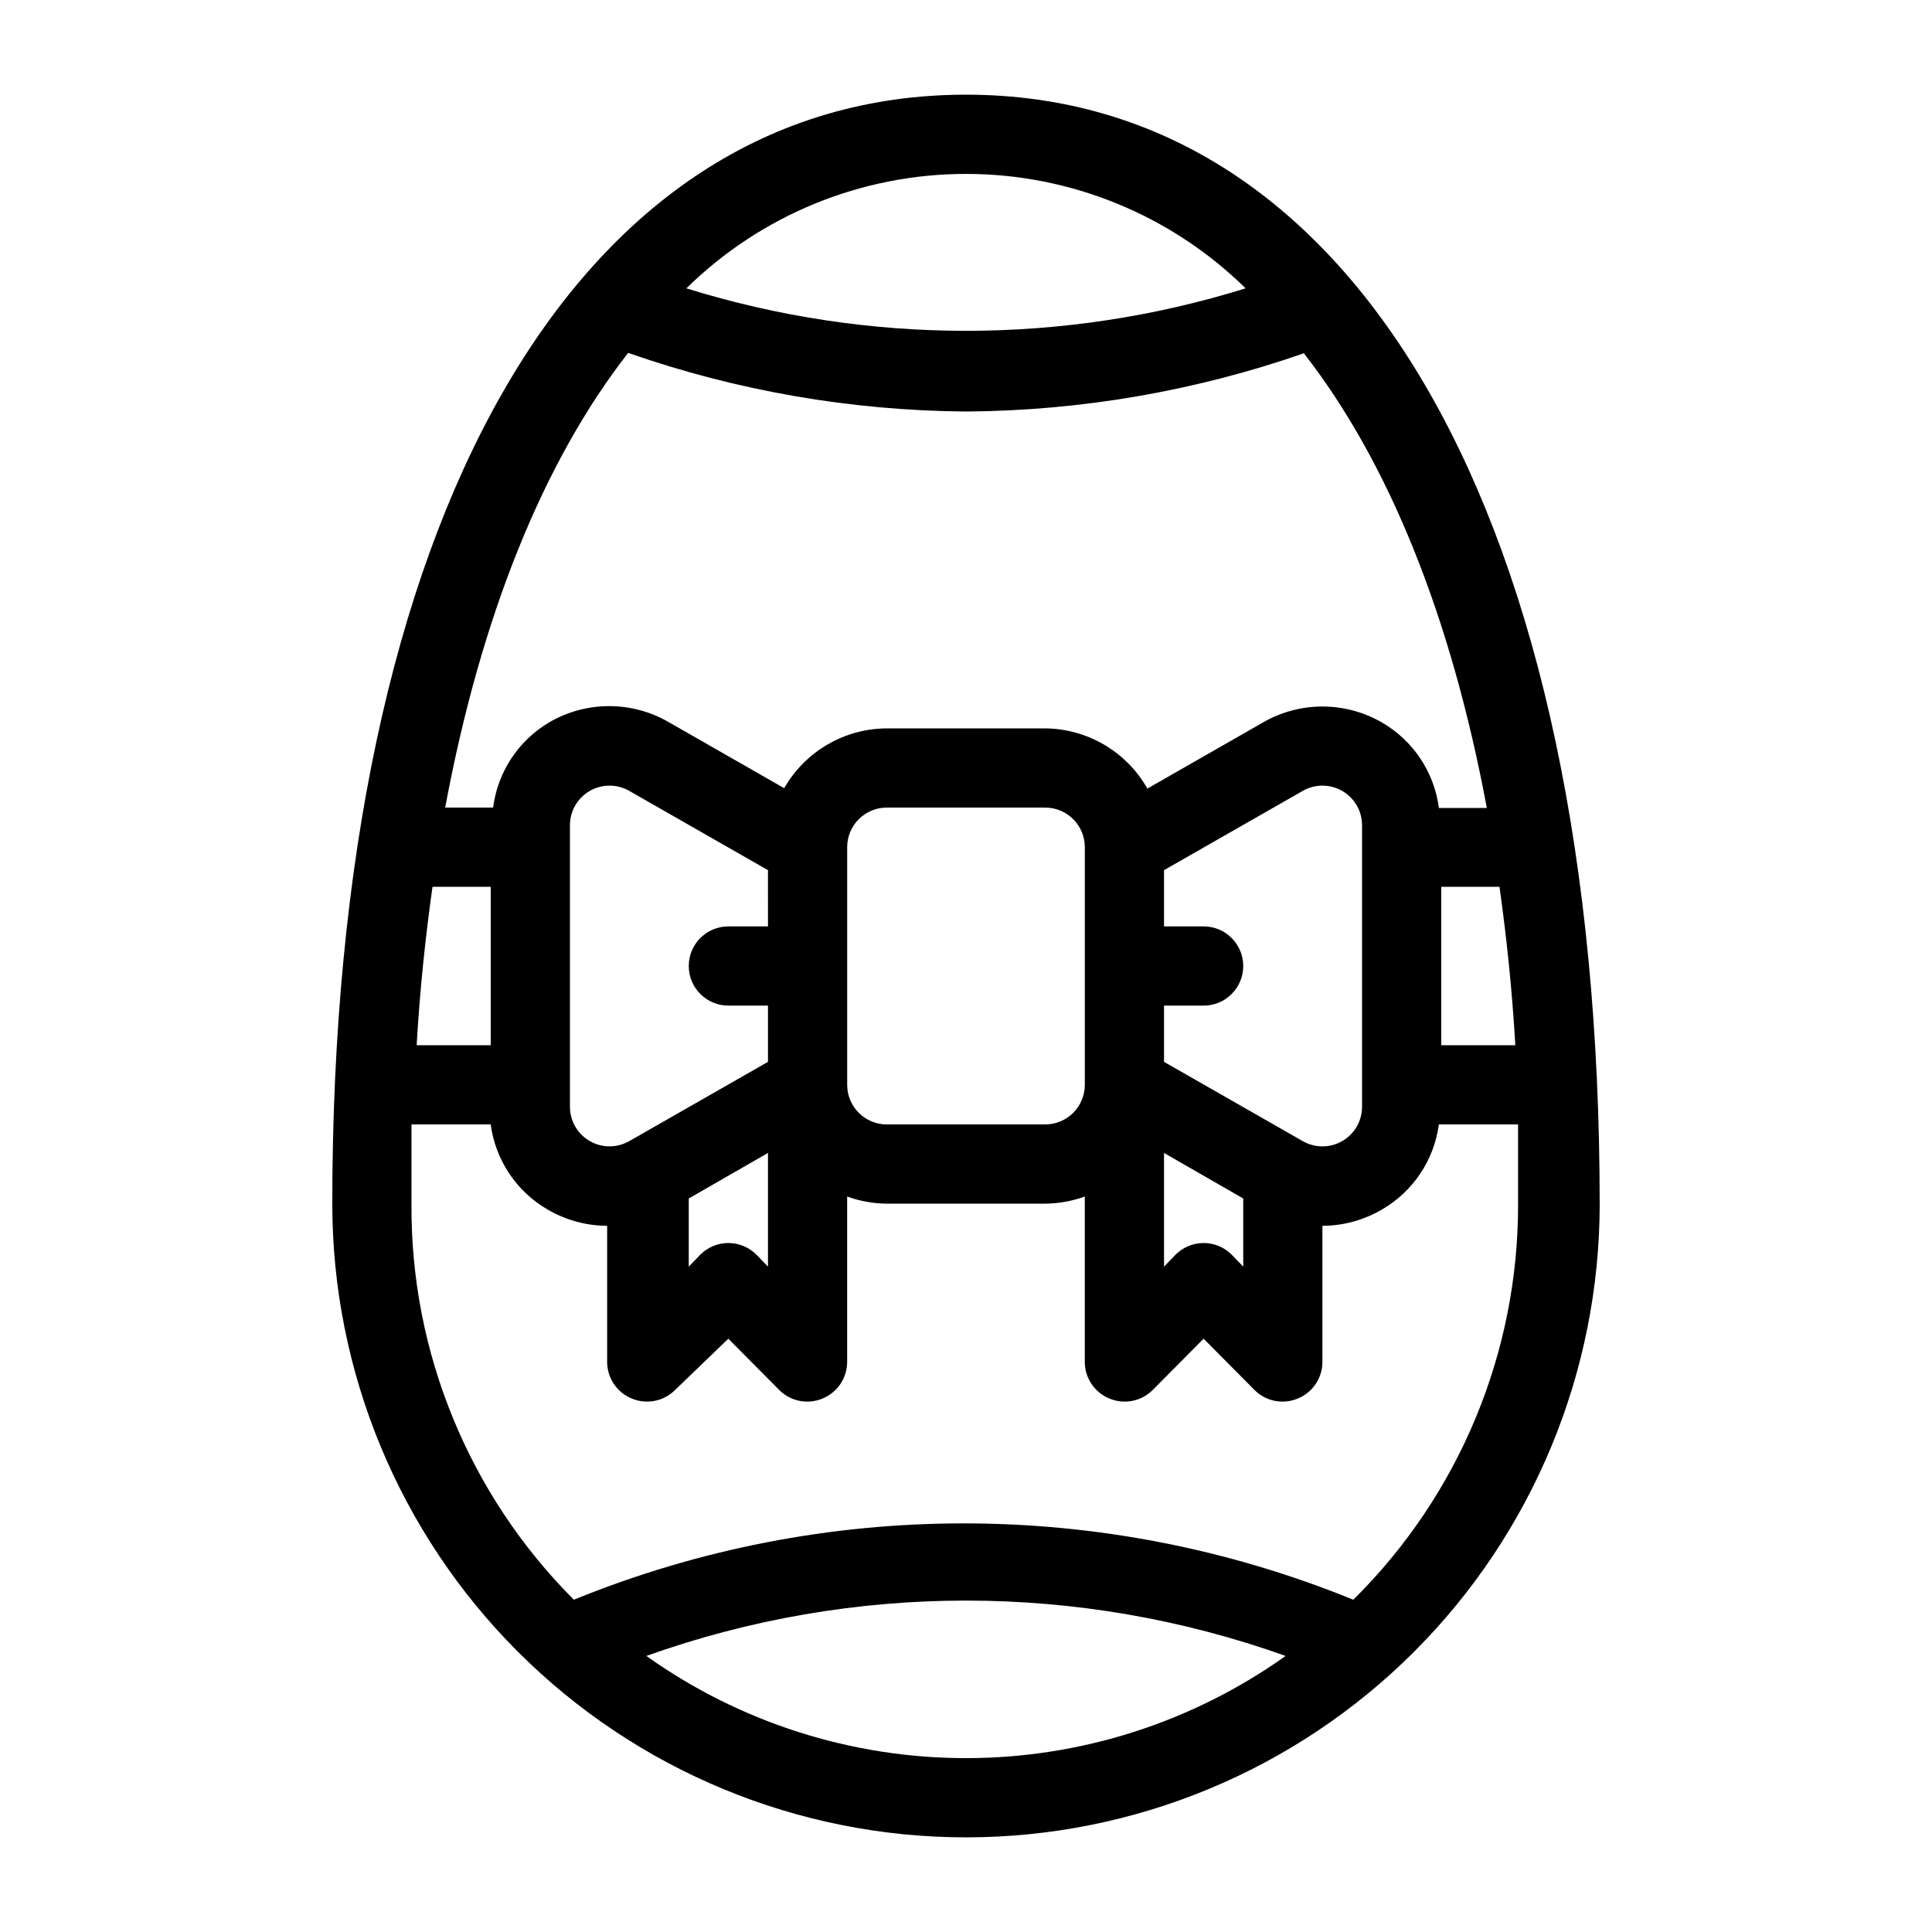 <?xml version="1.0" encoding="UTF-8"?>
<!-- Uploaded to: ICON Repo, www.iconrepo.com, Generator: ICON Repo Mixer Tools -->
<svg fill="#000000" width="800px" height="800px" version="1.1" viewBox="144 144 512 512" xmlns="http://www.w3.org/2000/svg">
 <path d="m567.93 462.98c0-181.27-64.34-293.89-167.93-293.89-103.6 0-167.94 112.62-167.94 293.89 0 44.539 17.691 87.254 49.188 118.75 31.492 31.496 74.207 49.188 118.75 49.188 44.539 0 87.254-17.691 118.75-49.188 31.496-31.492 49.188-74.207 49.188-118.75zm-272.89-100.24c-0.016-3.758 1.98-7.238 5.231-9.121 3.25-1.887 7.258-1.891 10.512-0.012l36.734 20.992 0.004 14.906h-10.496c-5.797 0-10.496 4.699-10.496 10.496s4.699 10.496 10.496 10.496h10.496v14.906l-36.734 20.992-0.004-0.004c-3.254 1.879-7.262 1.875-10.512-0.012-3.25-1.883-5.246-5.363-5.231-9.121zm31.488 98.871 20.992-12.07v30.125l-3.043-3.148h-0.004c-1.969-1.988-4.652-3.106-7.449-3.106-2.801 0-5.484 1.117-7.453 3.106l-3.043 3.148zm41.984-93.098c0-5.797 4.699-10.496 10.496-10.496h41.984c2.781 0 5.453 1.105 7.422 3.074 1.965 1.969 3.074 4.637 3.074 7.422v62.977c0 2.781-1.109 5.453-3.074 7.422-1.969 1.965-4.641 3.074-7.422 3.074h-41.984c-5.797 0-10.496-4.699-10.496-10.496zm83.969 81.031 20.992 12.07v18.055l-3.043-3.148-0.004-0.004c-1.969-1.988-4.652-3.106-7.449-3.106-2.801 0-5.484 1.117-7.453 3.106l-3.043 3.148zm36.734-3.148-36.734-20.992v-14.906h10.496c5.797 0 10.496-4.699 10.496-10.496s-4.699-10.496-10.496-10.496h-10.496v-14.906l36.734-20.992c3.246-1.875 7.25-1.875 10.496 0 3.262 1.883 5.262 5.367 5.246 9.133v74.523-0.004c0.016 3.758-1.977 7.238-5.227 9.121-3.25 1.887-7.262 1.891-10.516 0.012zm20.992-110.94v-0.004c-4.785-2.766-10.219-4.219-15.746-4.219-5.527 0-10.957 1.453-15.742 4.219l-30.648 17.527c-5.539-9.766-15.855-15.844-27.078-15.953h-41.984c-11.242 0.051-21.602 6.09-27.188 15.848l-30.648-17.527c-4.785-2.766-10.215-4.219-15.742-4.219-5.527 0-10.957 1.453-15.746 4.219-8.25 4.812-13.797 13.191-15.008 22.672h-12.699c9.445-50.695 26.031-91.734 48.492-120.5 28.789 10.055 59.035 15.305 89.531 15.535 30.488-0.199 60.734-5.41 89.531-15.43 22.461 28.758 39.047 69.797 48.492 120.5h-12.703c-1.23-9.5-6.82-17.883-15.113-22.672zm-251.59 43.555h15.43v41.984h-19.629c0.84-14.59 2.309-28.551 4.199-41.984zm267.33 0h15.43c1.891 13.434 3.359 27.395 4.199 41.984h-19.629zm-51.848-158.6c-48.262 15.012-99.945 15.012-148.2 0 19.766-19.434 46.379-30.324 74.102-30.324 27.719 0 54.332 10.891 74.102 30.324zm-221.05 242.57v-20.992h20.992c1.262 9.457 6.848 17.797 15.113 22.566 4.777 2.793 10.211 4.277 15.746 4.301v36.105c0.02 4.238 2.586 8.047 6.504 9.656 3.91 1.645 8.426 0.777 11.441-2.203l14.172-13.645 13.539 13.645c3.019 2.981 7.531 3.848 11.441 2.203 3.918-1.609 6.484-5.418 6.508-9.656v-43.871c3.363 1.223 6.914 1.859 10.496 1.891h41.984c3.578-0.031 7.129-0.668 10.496-1.891v43.871c0.02 4.238 2.586 8.047 6.508 9.656 3.906 1.645 8.422 0.777 11.438-2.203l13.543-13.645 13.539 13.645c3.016 2.981 7.531 3.848 11.441 2.203 3.918-1.609 6.484-5.418 6.504-9.656v-36.105c5.535-0.023 10.969-1.508 15.746-4.301 8.266-4.769 13.852-13.109 15.113-22.566h20.992v20.992c0.117 39.426-15.617 77.246-43.664 104.96-66.211-26.973-140.35-26.973-206.56 0-27.812-27.816-43.316-65.621-43.031-104.96zm62.242 119.86c54.773-19.559 114.63-19.559 169.41 0-24.734 17.613-54.34 27.082-84.703 27.082s-59.973-9.469-84.703-27.082z"/>
</svg>